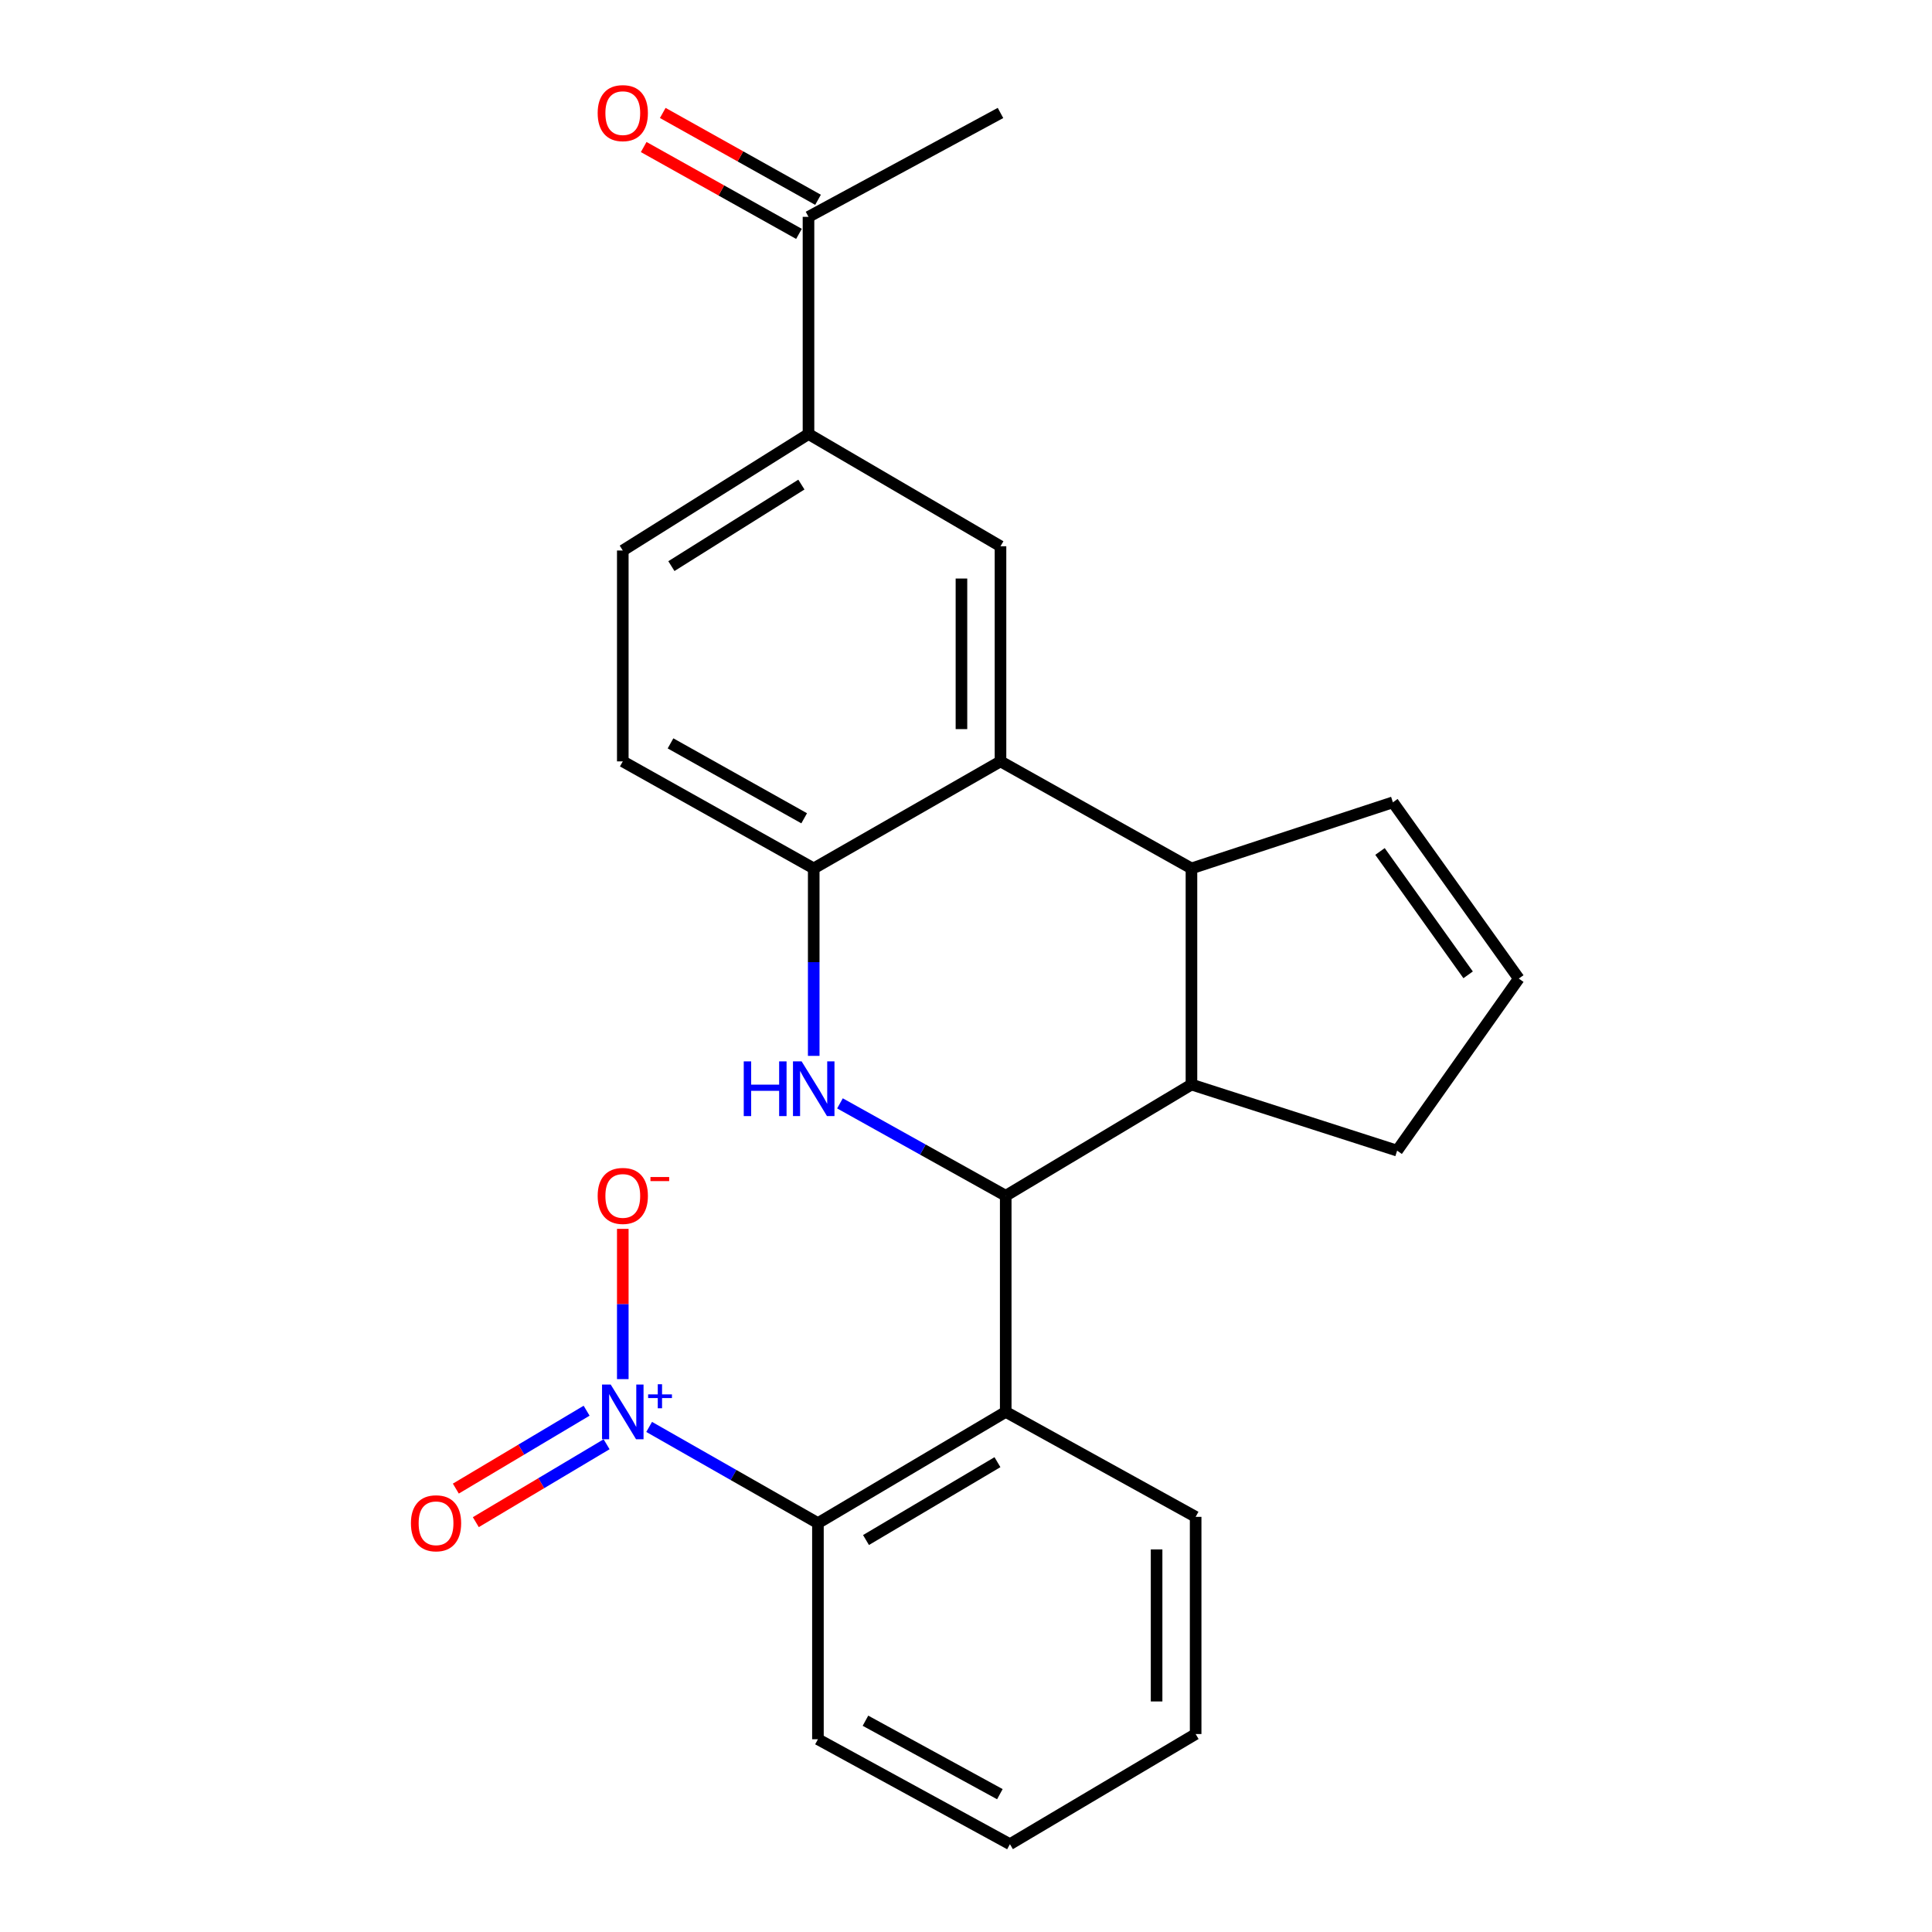 <?xml version='1.0' encoding='iso-8859-1'?>
<svg version='1.1' baseProfile='full'
              xmlns='http://www.w3.org/2000/svg'
                      xmlns:rdkit='http://www.rdkit.org/xml'
                      xmlns:xlink='http://www.w3.org/1999/xlink'
                  xml:space='preserve'
width='1000px' height='1000px' viewBox='0 0 1000 1000'>
<!-- END OF HEADER -->
<rect style='opacity:1.0;fill:#FFFFFF;stroke:none' width='1000' height='1000' x='0' y='0'> </rect>
<path class='bond-0' d='M 520.562,618.924 L 477.665,595.013' style='fill:none;fill-rule:evenodd;stroke:#000000;stroke-width:6px;stroke-linecap:butt;stroke-linejoin:miter;stroke-opacity:1' />
<path class='bond-0' d='M 477.665,595.013 L 434.767,571.102' style='fill:none;fill-rule:evenodd;stroke:#0000FF;stroke-width:6px;stroke-linecap:butt;stroke-linejoin:miter;stroke-opacity:1' />
<path class='bond-2' d='M 520.562,618.924 L 520.562,730.791' style='fill:none;fill-rule:evenodd;stroke:#000000;stroke-width:6px;stroke-linecap:butt;stroke-linejoin:miter;stroke-opacity:1' />
<path class='bond-5' d='M 520.562,618.924 L 616.696,561.363' style='fill:none;fill-rule:evenodd;stroke:#000000;stroke-width:6px;stroke-linecap:butt;stroke-linejoin:miter;stroke-opacity:1' />
<path class='bond-6' d='M 421.183,546.519 L 421.183,498.002' style='fill:none;fill-rule:evenodd;stroke:#0000FF;stroke-width:6px;stroke-linecap:butt;stroke-linejoin:miter;stroke-opacity:1' />
<path class='bond-6' d='M 421.183,498.002 L 421.183,449.485' style='fill:none;fill-rule:evenodd;stroke:#000000;stroke-width:6px;stroke-linecap:butt;stroke-linejoin:miter;stroke-opacity:1' />
<path class='bond-1' d='M 336,738.569 L 379.681,763.466' style='fill:none;fill-rule:evenodd;stroke:#0000FF;stroke-width:6px;stroke-linecap:butt;stroke-linejoin:miter;stroke-opacity:1' />
<path class='bond-1' d='M 379.681,763.466 L 423.361,788.363' style='fill:none;fill-rule:evenodd;stroke:#000000;stroke-width:6px;stroke-linecap:butt;stroke-linejoin:miter;stroke-opacity:1' />
<path class='bond-10' d='M 322.354,713.834 L 322.354,674.945' style='fill:none;fill-rule:evenodd;stroke:#0000FF;stroke-width:6px;stroke-linecap:butt;stroke-linejoin:miter;stroke-opacity:1' />
<path class='bond-10' d='M 322.354,674.945 L 322.354,636.057' style='fill:none;fill-rule:evenodd;stroke:#FF0000;stroke-width:6px;stroke-linecap:butt;stroke-linejoin:miter;stroke-opacity:1' />
<path class='bond-11' d='M 303.629,730.18 L 269.784,750.338' style='fill:none;fill-rule:evenodd;stroke:#0000FF;stroke-width:6px;stroke-linecap:butt;stroke-linejoin:miter;stroke-opacity:1' />
<path class='bond-11' d='M 269.784,750.338 L 235.939,770.497' style='fill:none;fill-rule:evenodd;stroke:#FF0000;stroke-width:6px;stroke-linecap:butt;stroke-linejoin:miter;stroke-opacity:1' />
<path class='bond-11' d='M 313.973,747.546 L 280.127,767.704' style='fill:none;fill-rule:evenodd;stroke:#0000FF;stroke-width:6px;stroke-linecap:butt;stroke-linejoin:miter;stroke-opacity:1' />
<path class='bond-11' d='M 280.127,767.704 L 246.282,787.863' style='fill:none;fill-rule:evenodd;stroke:#FF0000;stroke-width:6px;stroke-linecap:butt;stroke-linejoin:miter;stroke-opacity:1' />
<path class='bond-7' d='M 520.562,730.791 L 423.361,788.363' style='fill:none;fill-rule:evenodd;stroke:#000000;stroke-width:6px;stroke-linecap:butt;stroke-linejoin:miter;stroke-opacity:1' />
<path class='bond-7' d='M 516.283,756.817 L 448.242,797.118' style='fill:none;fill-rule:evenodd;stroke:#000000;stroke-width:6px;stroke-linecap:butt;stroke-linejoin:miter;stroke-opacity:1' />
<path class='bond-19' d='M 520.562,730.791 L 618.863,785.118' style='fill:none;fill-rule:evenodd;stroke:#000000;stroke-width:6px;stroke-linecap:butt;stroke-linejoin:miter;stroke-opacity:1' />
<path class='bond-3' d='M 517.856,394.091 L 616.696,449.485' style='fill:none;fill-rule:evenodd;stroke:#000000;stroke-width:6px;stroke-linecap:butt;stroke-linejoin:miter;stroke-opacity:1' />
<path class='bond-8' d='M 517.856,394.091 L 517.856,282.742' style='fill:none;fill-rule:evenodd;stroke:#000000;stroke-width:6px;stroke-linecap:butt;stroke-linejoin:miter;stroke-opacity:1' />
<path class='bond-8' d='M 497.643,377.389 L 497.643,299.444' style='fill:none;fill-rule:evenodd;stroke:#000000;stroke-width:6px;stroke-linecap:butt;stroke-linejoin:miter;stroke-opacity:1' />
<path class='bond-24' d='M 517.856,394.091 L 421.183,449.485' style='fill:none;fill-rule:evenodd;stroke:#000000;stroke-width:6px;stroke-linecap:butt;stroke-linejoin:miter;stroke-opacity:1' />
<path class='bond-4' d='M 616.696,449.485 L 616.696,561.363' style='fill:none;fill-rule:evenodd;stroke:#000000;stroke-width:6px;stroke-linecap:butt;stroke-linejoin:miter;stroke-opacity:1' />
<path class='bond-12' d='M 616.696,449.485 L 720.96,415.281' style='fill:none;fill-rule:evenodd;stroke:#000000;stroke-width:6px;stroke-linecap:butt;stroke-linejoin:miter;stroke-opacity:1' />
<path class='bond-18' d='M 616.696,561.363 L 723.15,595.567' style='fill:none;fill-rule:evenodd;stroke:#000000;stroke-width:6px;stroke-linecap:butt;stroke-linejoin:miter;stroke-opacity:1' />
<path class='bond-15' d='M 421.183,449.485 L 322.354,394.091' style='fill:none;fill-rule:evenodd;stroke:#000000;stroke-width:6px;stroke-linecap:butt;stroke-linejoin:miter;stroke-opacity:1' />
<path class='bond-15' d='M 416.241,423.544 L 347.061,384.768' style='fill:none;fill-rule:evenodd;stroke:#000000;stroke-width:6px;stroke-linecap:butt;stroke-linejoin:miter;stroke-opacity:1' />
<path class='bond-20' d='M 423.361,788.363 L 423.361,900.229' style='fill:none;fill-rule:evenodd;stroke:#000000;stroke-width:6px;stroke-linecap:butt;stroke-linejoin:miter;stroke-opacity:1' />
<path class='bond-9' d='M 517.856,282.742 L 418.477,224.652' style='fill:none;fill-rule:evenodd;stroke:#000000;stroke-width:6px;stroke-linecap:butt;stroke-linejoin:miter;stroke-opacity:1' />
<path class='bond-13' d='M 418.477,224.652 L 418.477,112.236' style='fill:none;fill-rule:evenodd;stroke:#000000;stroke-width:6px;stroke-linecap:butt;stroke-linejoin:miter;stroke-opacity:1' />
<path class='bond-27' d='M 418.477,224.652 L 322.354,284.943' style='fill:none;fill-rule:evenodd;stroke:#000000;stroke-width:6px;stroke-linecap:butt;stroke-linejoin:miter;stroke-opacity:1' />
<path class='bond-27' d='M 414.798,250.819 L 347.512,293.022' style='fill:none;fill-rule:evenodd;stroke:#000000;stroke-width:6px;stroke-linecap:butt;stroke-linejoin:miter;stroke-opacity:1' />
<path class='bond-25' d='M 720.96,415.281 L 786.124,506.508' style='fill:none;fill-rule:evenodd;stroke:#000000;stroke-width:6px;stroke-linecap:butt;stroke-linejoin:miter;stroke-opacity:1' />
<path class='bond-25' d='M 714.287,440.714 L 759.902,504.572' style='fill:none;fill-rule:evenodd;stroke:#000000;stroke-width:6px;stroke-linecap:butt;stroke-linejoin:miter;stroke-opacity:1' />
<path class='bond-17' d='M 423.41,103.416 L 383.226,80.939' style='fill:none;fill-rule:evenodd;stroke:#000000;stroke-width:6px;stroke-linecap:butt;stroke-linejoin:miter;stroke-opacity:1' />
<path class='bond-17' d='M 383.226,80.939 L 343.041,58.461' style='fill:none;fill-rule:evenodd;stroke:#FF0000;stroke-width:6px;stroke-linecap:butt;stroke-linejoin:miter;stroke-opacity:1' />
<path class='bond-17' d='M 413.543,121.056 L 373.358,98.579' style='fill:none;fill-rule:evenodd;stroke:#000000;stroke-width:6px;stroke-linecap:butt;stroke-linejoin:miter;stroke-opacity:1' />
<path class='bond-17' d='M 373.358,98.579 L 333.174,76.102' style='fill:none;fill-rule:evenodd;stroke:#FF0000;stroke-width:6px;stroke-linecap:butt;stroke-linejoin:miter;stroke-opacity:1' />
<path class='bond-21' d='M 418.477,112.236 L 517.856,58.47' style='fill:none;fill-rule:evenodd;stroke:#000000;stroke-width:6px;stroke-linecap:butt;stroke-linejoin:miter;stroke-opacity:1' />
<path class='bond-14' d='M 786.124,506.508 L 723.15,595.567' style='fill:none;fill-rule:evenodd;stroke:#000000;stroke-width:6px;stroke-linecap:butt;stroke-linejoin:miter;stroke-opacity:1' />
<path class='bond-16' d='M 322.354,394.091 L 322.354,284.943' style='fill:none;fill-rule:evenodd;stroke:#000000;stroke-width:6px;stroke-linecap:butt;stroke-linejoin:miter;stroke-opacity:1' />
<path class='bond-22' d='M 618.863,785.118 L 618.863,897.534' style='fill:none;fill-rule:evenodd;stroke:#000000;stroke-width:6px;stroke-linecap:butt;stroke-linejoin:miter;stroke-opacity:1' />
<path class='bond-22' d='M 598.651,801.98 L 598.651,880.672' style='fill:none;fill-rule:evenodd;stroke:#000000;stroke-width:6px;stroke-linecap:butt;stroke-linejoin:miter;stroke-opacity:1' />
<path class='bond-26' d='M 423.361,900.229 L 522.741,954.545' style='fill:none;fill-rule:evenodd;stroke:#000000;stroke-width:6px;stroke-linecap:butt;stroke-linejoin:miter;stroke-opacity:1' />
<path class='bond-26' d='M 447.962,890.64 L 517.528,928.662' style='fill:none;fill-rule:evenodd;stroke:#000000;stroke-width:6px;stroke-linecap:butt;stroke-linejoin:miter;stroke-opacity:1' />
<path class='bond-23' d='M 618.863,897.534 L 522.741,954.545' style='fill:none;fill-rule:evenodd;stroke:#000000;stroke-width:6px;stroke-linecap:butt;stroke-linejoin:miter;stroke-opacity:1' />
<path  class='atom-1' d='M 384.963 549.37
L 388.803 549.37
L 388.803 561.41
L 403.283 561.41
L 403.283 549.37
L 407.123 549.37
L 407.123 577.69
L 403.283 577.69
L 403.283 564.61
L 388.803 564.61
L 388.803 577.69
L 384.963 577.69
L 384.963 549.37
' fill='#0000FF'/>
<path  class='atom-1' d='M 414.923 549.37
L 424.203 564.37
Q 425.123 565.85, 426.603 568.53
Q 428.083 571.21, 428.163 571.37
L 428.163 549.37
L 431.923 549.37
L 431.923 577.69
L 428.043 577.69
L 418.083 561.29
Q 416.923 559.37, 415.683 557.17
Q 414.483 554.97, 414.123 554.29
L 414.123 577.69
L 410.443 577.69
L 410.443 549.37
L 414.923 549.37
' fill='#0000FF'/>
<path  class='atom-2' d='M 316.094 716.631
L 325.374 731.631
Q 326.294 733.111, 327.774 735.791
Q 329.254 738.471, 329.334 738.631
L 329.334 716.631
L 333.094 716.631
L 333.094 744.951
L 329.214 744.951
L 319.254 728.551
Q 318.094 726.631, 316.854 724.431
Q 315.654 722.231, 315.294 721.551
L 315.294 744.951
L 311.614 744.951
L 311.614 716.631
L 316.094 716.631
' fill='#0000FF'/>
<path  class='atom-2' d='M 335.47 721.735
L 340.459 721.735
L 340.459 716.482
L 342.677 716.482
L 342.677 721.735
L 347.799 721.735
L 347.799 723.636
L 342.677 723.636
L 342.677 728.916
L 340.459 728.916
L 340.459 723.636
L 335.47 723.636
L 335.47 721.735
' fill='#0000FF'/>
<path  class='atom-11' d='M 309.354 619.004
Q 309.354 612.204, 312.714 608.404
Q 316.074 604.604, 322.354 604.604
Q 328.634 604.604, 331.994 608.404
Q 335.354 612.204, 335.354 619.004
Q 335.354 625.884, 331.954 629.804
Q 328.554 633.684, 322.354 633.684
Q 316.114 633.684, 312.714 629.804
Q 309.354 625.924, 309.354 619.004
M 322.354 630.484
Q 326.674 630.484, 328.994 627.604
Q 331.354 624.684, 331.354 619.004
Q 331.354 613.444, 328.994 610.644
Q 326.674 607.804, 322.354 607.804
Q 318.034 607.804, 315.674 610.604
Q 313.354 613.404, 313.354 619.004
Q 313.354 624.724, 315.674 627.604
Q 318.034 630.484, 322.354 630.484
' fill='#FF0000'/>
<path  class='atom-11' d='M 336.674 609.227
L 346.363 609.227
L 346.363 611.339
L 336.674 611.339
L 336.674 609.227
' fill='#FF0000'/>
<path  class='atom-12' d='M 212.692 788.443
Q 212.692 781.643, 216.052 777.843
Q 219.412 774.043, 225.692 774.043
Q 231.972 774.043, 235.332 777.843
Q 238.692 781.643, 238.692 788.443
Q 238.692 795.323, 235.292 799.243
Q 231.892 803.123, 225.692 803.123
Q 219.452 803.123, 216.052 799.243
Q 212.692 795.363, 212.692 788.443
M 225.692 799.923
Q 230.012 799.923, 232.332 797.043
Q 234.692 794.123, 234.692 788.443
Q 234.692 782.883, 232.332 780.083
Q 230.012 777.243, 225.692 777.243
Q 221.372 777.243, 219.012 780.043
Q 216.692 782.843, 216.692 788.443
Q 216.692 794.163, 219.012 797.043
Q 221.372 799.923, 225.692 799.923
' fill='#FF0000'/>
<path  class='atom-18' d='M 309.354 58.55
Q 309.354 51.75, 312.714 47.95
Q 316.074 44.15, 322.354 44.15
Q 328.634 44.15, 331.994 47.95
Q 335.354 51.75, 335.354 58.55
Q 335.354 65.43, 331.954 69.35
Q 328.554 73.23, 322.354 73.23
Q 316.114 73.23, 312.714 69.35
Q 309.354 65.47, 309.354 58.55
M 322.354 70.03
Q 326.674 70.03, 328.994 67.15
Q 331.354 64.23, 331.354 58.55
Q 331.354 52.99, 328.994 50.19
Q 326.674 47.35, 322.354 47.35
Q 318.034 47.35, 315.674 50.15
Q 313.354 52.95, 313.354 58.55
Q 313.354 64.27, 315.674 67.15
Q 318.034 70.03, 322.354 70.03
' fill='#FF0000'/>
</svg>
